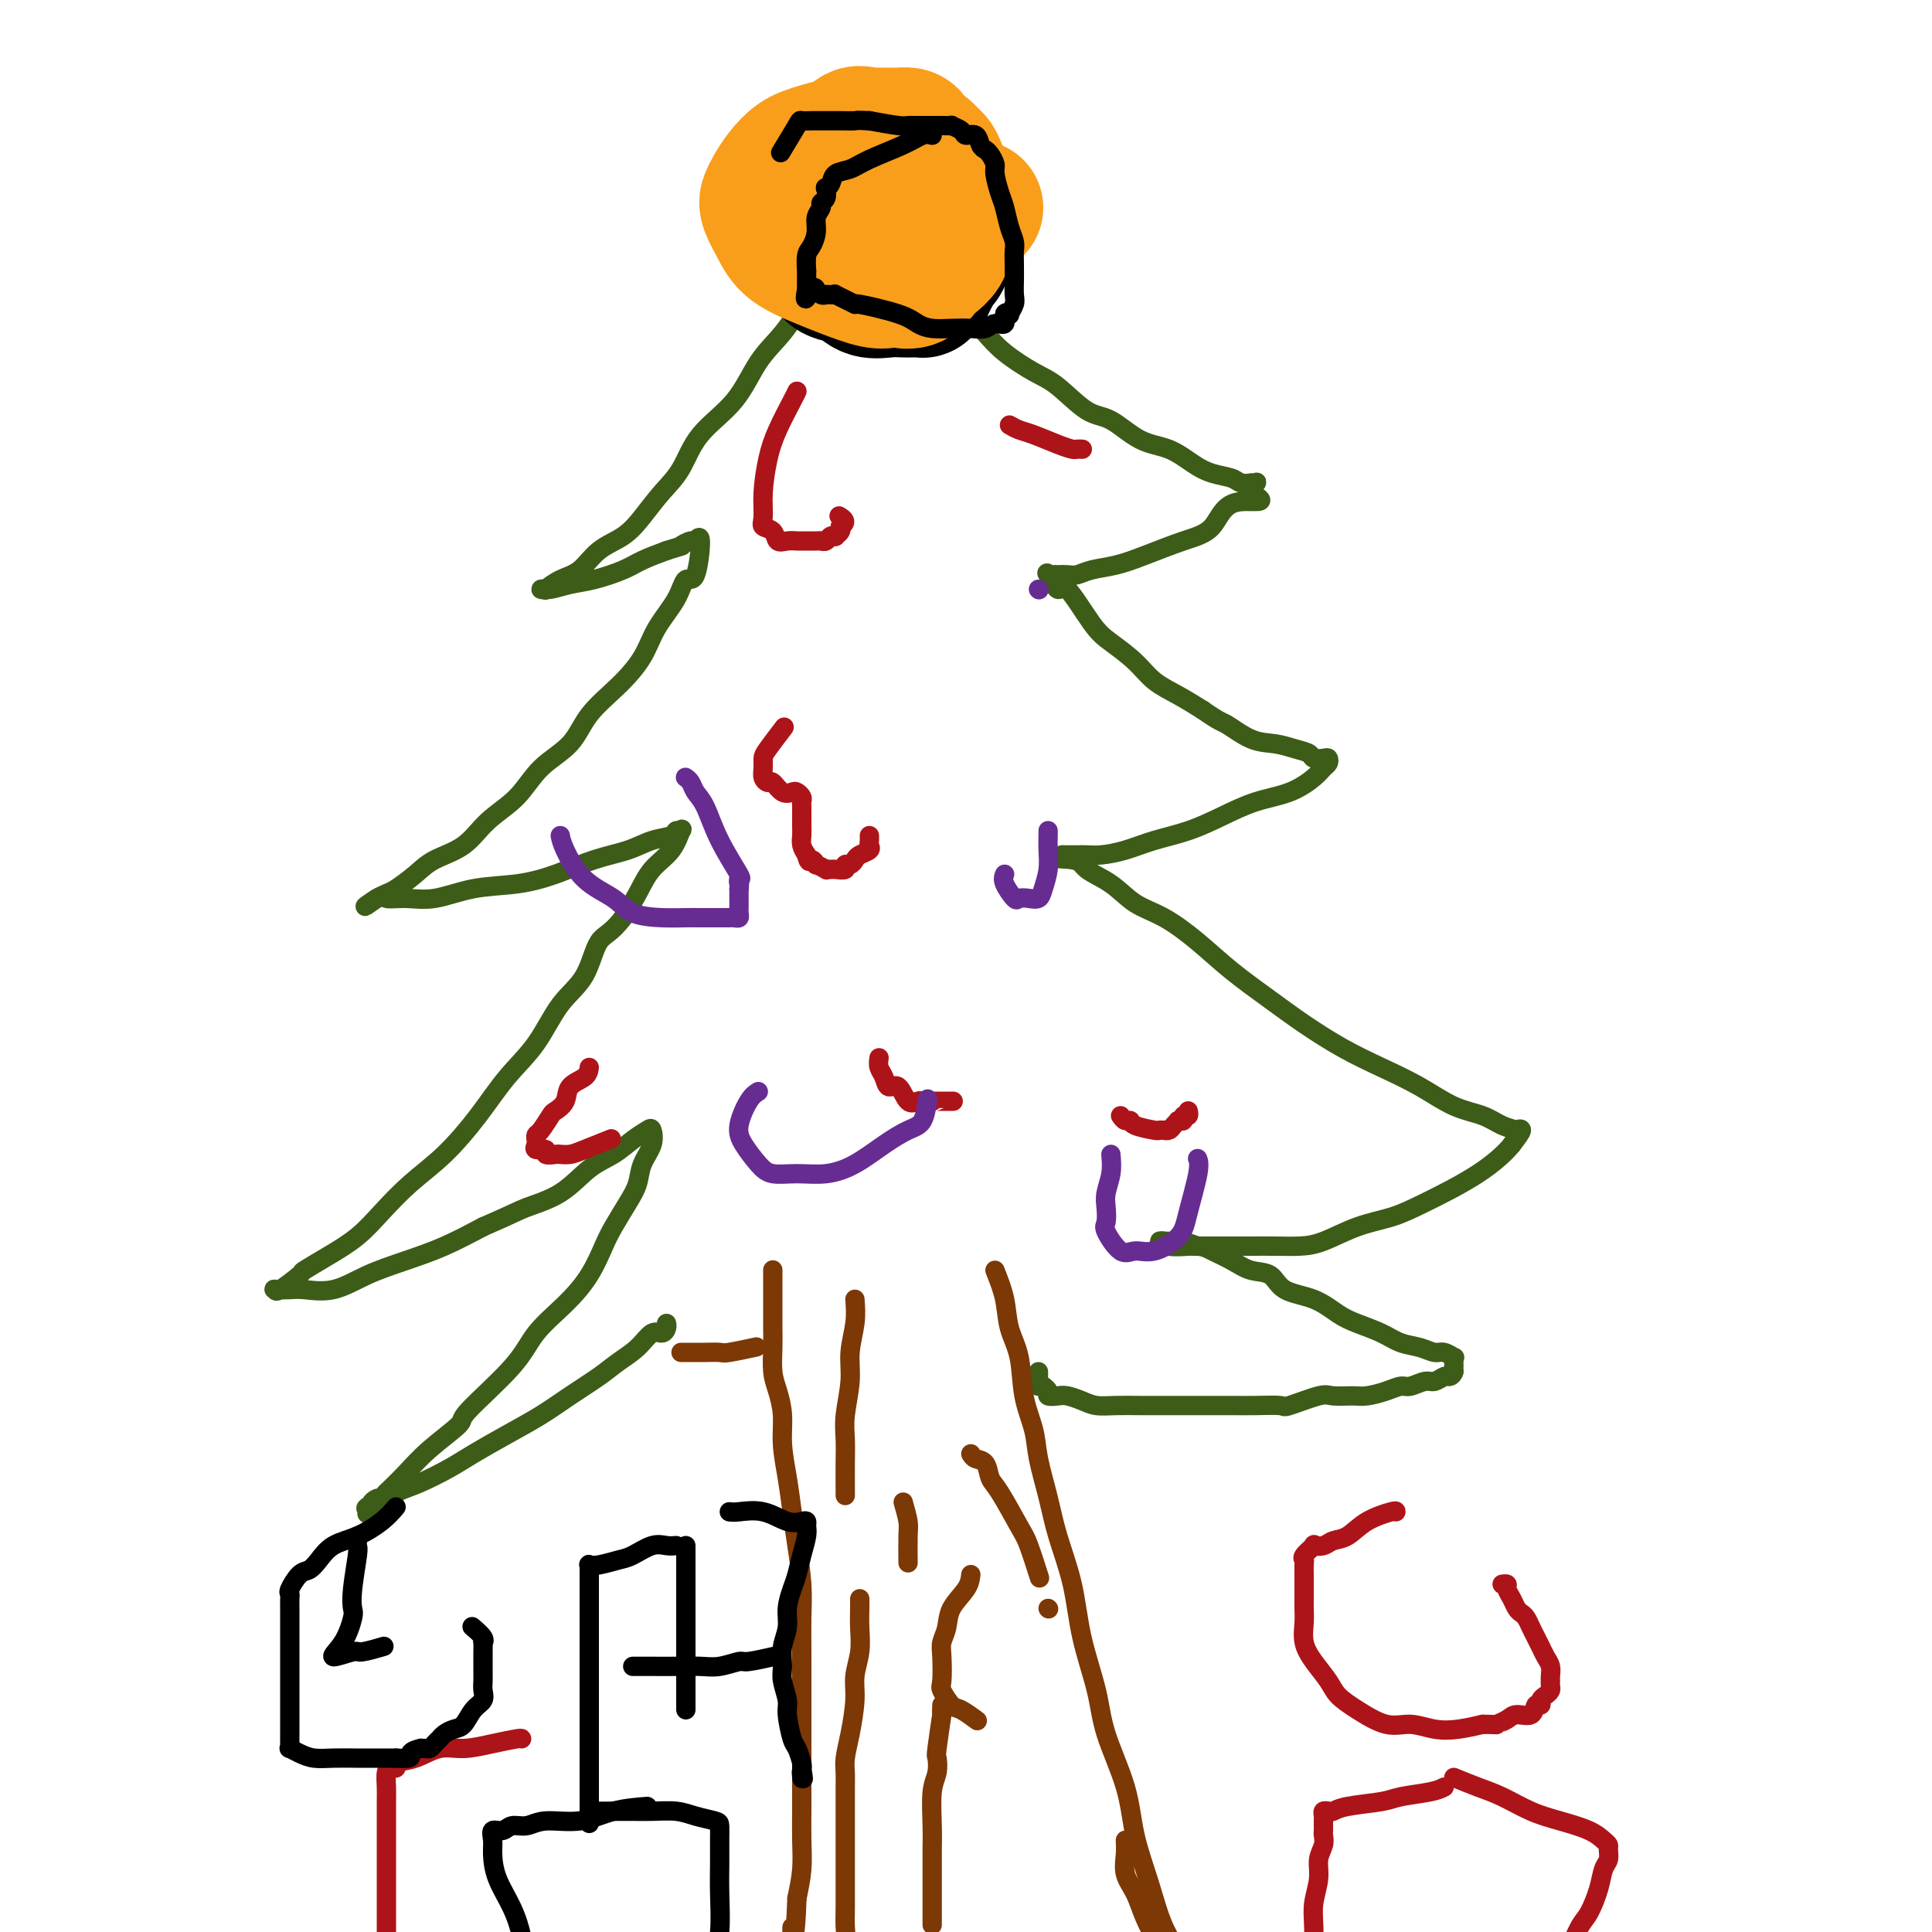 <svg viewBox='0 0 400 400' version='1.1' xmlns='http://www.w3.org/2000/svg' xmlns:xlink='http://www.w3.org/1999/xlink'><g fill='none' stroke='#3D5C18' stroke-width='4' stroke-linecap='round' stroke-linejoin='round'><path d='M168,58c0.138,0.117 0.277,0.234 0,1c-0.277,0.766 -0.969,2.180 -2,4c-1.031,1.820 -2.400,4.048 -4,6c-1.600,1.952 -3.432,3.630 -5,6c-1.568,2.370 -2.873,5.431 -5,8c-2.127,2.569 -5.074,4.645 -7,7c-1.926,2.355 -2.829,4.989 -4,7c-1.171,2.011 -2.609,3.400 -4,5c-1.391,1.600 -2.735,3.411 -4,5c-1.265,1.589 -2.452,2.955 -4,4c-1.548,1.045 -3.457,1.769 -5,3c-1.543,1.231 -2.720,2.971 -4,4c-1.280,1.029 -2.664,1.348 -4,2c-1.336,0.652 -2.623,1.635 -3,2c-0.377,0.365 0.158,0.110 0,0c-0.158,-0.110 -1.007,-0.074 -1,0c0.007,0.074 0.871,0.186 2,0c1.129,-0.186 2.524,-0.669 4,-1c1.476,-0.331 3.035,-0.512 5,-1c1.965,-0.488 4.337,-1.285 6,-2c1.663,-0.715 2.618,-1.347 4,-2c1.382,-0.653 3.191,-1.326 5,-2'/><path d='M138,114c4.437,-1.395 3.029,-0.884 3,-1c-0.029,-0.116 1.320,-0.861 2,-1c0.680,-0.139 0.690,0.327 1,0c0.310,-0.327 0.921,-1.447 1,0c0.079,1.447 -0.375,5.459 -1,7c-0.625,1.541 -1.421,0.609 -2,1c-0.579,0.391 -0.942,2.104 -2,4c-1.058,1.896 -2.812,3.973 -4,6c-1.188,2.027 -1.812,4.003 -3,6c-1.188,1.997 -2.941,4.014 -5,6c-2.059,1.986 -4.423,3.940 -6,6c-1.577,2.060 -2.366,4.225 -4,6c-1.634,1.775 -4.114,3.160 -6,5c-1.886,1.840 -3.178,4.134 -5,6c-1.822,1.866 -4.172,3.306 -6,5c-1.828,1.694 -3.133,3.644 -5,5c-1.867,1.356 -4.296,2.117 -6,3c-1.704,0.883 -2.684,1.886 -4,3c-1.316,1.114 -2.970,2.338 -4,3c-1.030,0.662 -1.437,0.760 -2,1c-0.563,0.240 -1.281,0.620 -2,1'/><path d='M78,186c-4.562,3.247 -1.466,0.863 0,0c1.466,-0.863 1.303,-0.206 2,0c0.697,0.206 2.256,-0.041 4,0c1.744,0.041 3.675,0.369 6,0c2.325,-0.369 5.044,-1.435 8,-2c2.956,-0.565 6.148,-0.627 9,-1c2.852,-0.373 5.363,-1.055 8,-2c2.637,-0.945 5.399,-2.152 8,-3c2.601,-0.848 5.040,-1.337 7,-2c1.960,-0.663 3.440,-1.502 5,-2c1.560,-0.498 3.198,-0.657 4,-1c0.802,-0.343 0.766,-0.869 1,-1c0.234,-0.131 0.737,0.134 1,0c0.263,-0.134 0.286,-0.666 0,0c-0.286,0.666 -0.881,2.529 -2,4c-1.119,1.471 -2.763,2.550 -4,4c-1.237,1.450 -2.068,3.271 -3,5c-0.932,1.729 -1.966,3.364 -3,5'/><path d='M129,190c-2.563,3.407 -3.969,3.423 -5,5c-1.031,1.577 -1.687,4.715 -3,7c-1.313,2.285 -3.283,3.716 -5,6c-1.717,2.284 -3.182,5.421 -5,8c-1.818,2.579 -3.991,4.601 -6,7c-2.009,2.399 -3.855,5.177 -6,8c-2.145,2.823 -4.589,5.693 -7,8c-2.411,2.307 -4.791,4.051 -7,6c-2.209,1.949 -4.248,4.102 -6,6c-1.752,1.898 -3.216,3.539 -5,5c-1.784,1.461 -3.889,2.742 -6,4c-2.111,1.258 -4.228,2.495 -5,3c-0.772,0.505 -0.197,0.279 -1,1c-0.803,0.721 -2.983,2.389 -4,3c-1.017,0.611 -0.872,0.166 -1,0c-0.128,-0.166 -0.530,-0.053 0,0c0.530,0.053 1.990,0.047 3,0c1.010,-0.047 1.569,-0.136 3,0c1.431,0.136 3.734,0.498 6,0c2.266,-0.498 4.494,-1.855 7,-3c2.506,-1.145 5.290,-2.077 8,-3c2.710,-0.923 5.346,-1.835 8,-3c2.654,-1.165 5.327,-2.582 8,-4'/><path d='M100,254c6.489,-2.806 7.211,-3.322 9,-4c1.789,-0.678 4.644,-1.520 7,-3c2.356,-1.480 4.214,-3.600 6,-5c1.786,-1.400 3.500,-2.080 5,-3c1.500,-0.920 2.787,-2.081 4,-3c1.213,-0.919 2.351,-1.597 3,-2c0.649,-0.403 0.810,-0.532 1,0c0.190,0.532 0.409,1.724 0,3c-0.409,1.276 -1.446,2.636 -2,4c-0.554,1.364 -0.625,2.733 -1,4c-0.375,1.267 -1.052,2.430 -2,4c-0.948,1.570 -2.165,3.545 -3,5c-0.835,1.455 -1.288,2.390 -2,4c-0.712,1.610 -1.684,3.896 -3,6c-1.316,2.104 -2.974,4.028 -5,6c-2.026,1.972 -4.418,3.993 -6,6c-1.582,2.007 -2.355,4.000 -5,7c-2.645,3.000 -7.162,7.008 -9,9c-1.838,1.992 -0.998,1.967 -2,3c-1.002,1.033 -3.847,3.124 -6,5c-2.153,1.876 -3.615,3.536 -5,5c-1.385,1.464 -2.692,2.732 -4,4'/><path d='M80,309c-6.880,7.428 -3.078,3.497 -2,2c1.078,-1.497 -0.566,-0.560 -1,0c-0.434,0.560 0.344,0.743 0,1c-0.344,0.257 -1.809,0.586 -1,0c0.809,-0.586 3.894,-2.088 6,-3c2.106,-0.912 3.234,-1.233 5,-2c1.766,-0.767 4.172,-1.979 6,-3c1.828,-1.021 3.080,-1.852 5,-3c1.920,-1.148 4.508,-2.614 7,-4c2.492,-1.386 4.887,-2.691 7,-4c2.113,-1.309 3.945,-2.621 6,-4c2.055,-1.379 4.333,-2.824 6,-4c1.667,-1.176 2.724,-2.083 4,-3c1.276,-0.917 2.773,-1.843 4,-3c1.227,-1.157 2.185,-2.545 3,-3c0.815,-0.455 1.486,0.022 2,0c0.514,-0.022 0.870,-0.542 1,-1c0.130,-0.458 0.035,-0.854 0,-1c-0.035,-0.146 -0.010,-0.042 0,0c0.010,0.042 0.005,0.021 0,0'/><path d='M188,54c0.404,0.375 0.808,0.749 2,2c1.192,1.251 3.172,3.378 5,5c1.828,1.622 3.505,2.739 5,4c1.495,1.261 2.808,2.667 4,4c1.192,1.333 2.263,2.592 4,4c1.737,1.408 4.140,2.965 6,4c1.860,1.035 3.179,1.546 5,3c1.821,1.454 4.146,3.849 6,5c1.854,1.151 3.236,1.058 5,2c1.764,0.942 3.908,2.921 6,4c2.092,1.079 4.131,1.260 6,2c1.869,0.740 3.566,2.041 5,3c1.434,0.959 2.604,1.577 4,2c1.396,0.423 3.019,0.650 4,1c0.981,0.350 1.321,0.824 2,1c0.679,0.176 1.696,0.053 2,0c0.304,-0.053 -0.104,-0.035 0,0c0.104,0.035 0.720,0.086 1,0c0.280,-0.086 0.223,-0.310 0,0c-0.223,0.310 -0.611,1.155 -1,2'/><path d='M259,102c4.815,2.817 -0.146,1.360 -3,2c-2.854,0.640 -3.600,3.375 -5,5c-1.400,1.625 -3.453,2.138 -6,3c-2.547,0.862 -5.588,2.073 -8,3c-2.412,0.927 -4.195,1.569 -6,2c-1.805,0.431 -3.632,0.652 -5,1c-1.368,0.348 -2.279,0.825 -3,1c-0.721,0.175 -1.254,0.048 -2,0c-0.746,-0.048 -1.704,-0.016 -2,0c-0.296,0.016 0.071,0.017 0,0c-0.071,-0.017 -0.580,-0.053 -1,0c-0.420,0.053 -0.752,0.195 -1,0c-0.248,-0.195 -0.413,-0.727 0,0c0.413,0.727 1.405,2.714 2,3c0.595,0.286 0.794,-1.130 2,0c1.206,1.130 3.420,4.805 5,7c1.580,2.195 2.526,2.909 4,4c1.474,1.091 3.478,2.561 5,4c1.522,1.439 2.564,2.849 4,4c1.436,1.151 3.268,2.043 5,3c1.732,0.957 3.366,1.978 5,3'/><path d='M249,147c3.836,2.676 3.924,2.366 5,3c1.076,0.634 3.138,2.212 5,3c1.862,0.788 3.525,0.786 5,1c1.475,0.214 2.763,0.645 4,1c1.237,0.355 2.423,0.634 3,1c0.577,0.366 0.544,0.818 1,1c0.456,0.182 1.400,0.092 2,0c0.600,-0.092 0.855,-0.186 1,0c0.145,0.186 0.179,0.654 0,1c-0.179,0.346 -0.573,0.571 -1,1c-0.427,0.429 -0.888,1.063 -2,2c-1.112,0.937 -2.876,2.176 -5,3c-2.124,0.824 -4.608,1.232 -7,2c-2.392,0.768 -4.692,1.894 -7,3c-2.308,1.106 -4.624,2.191 -7,3c-2.376,0.809 -4.811,1.341 -7,2c-2.189,0.659 -4.130,1.445 -6,2c-1.870,0.555 -3.667,0.881 -5,1c-1.333,0.119 -2.203,0.032 -3,0c-0.797,-0.032 -1.523,-0.009 -2,0c-0.477,0.009 -0.705,0.002 -1,0c-0.295,-0.002 -0.656,-0.001 -1,0c-0.344,0.001 -0.672,0.000 -1,0'/><path d='M220,177c-3.687,0.912 0.097,0.693 2,1c1.903,0.307 1.925,1.140 3,2c1.075,0.860 3.204,1.747 5,3c1.796,1.253 3.259,2.873 5,4c1.741,1.127 3.761,1.763 6,3c2.239,1.237 4.697,3.075 7,5c2.303,1.925 4.451,3.935 7,6c2.549,2.065 5.499,4.183 8,6c2.501,1.817 4.554,3.334 7,5c2.446,1.666 5.284,3.482 8,5c2.716,1.518 5.310,2.739 8,4c2.690,1.261 5.475,2.562 8,4c2.525,1.438 4.791,3.013 7,4c2.209,0.987 4.363,1.387 6,2c1.637,0.613 2.759,1.441 4,2c1.241,0.559 2.601,0.851 3,1c0.399,0.149 -0.162,0.156 0,0c0.162,-0.156 1.046,-0.473 1,0c-0.046,0.473 -1.023,1.737 -2,3'/><path d='M313,237c-1.163,1.502 -3.570,3.758 -7,6c-3.430,2.242 -7.883,4.471 -11,6c-3.117,1.529 -4.899,2.357 -7,3c-2.101,0.643 -4.522,1.100 -7,2c-2.478,0.900 -5.012,2.241 -7,3c-1.988,0.759 -3.431,0.935 -5,1c-1.569,0.065 -3.264,0.017 -5,0c-1.736,-0.017 -3.513,-0.004 -5,0c-1.487,0.004 -2.684,-0.003 -5,0c-2.316,0.003 -5.750,0.015 -7,0c-1.250,-0.015 -0.317,-0.057 -1,0c-0.683,0.057 -2.982,0.211 -4,0c-1.018,-0.211 -0.754,-0.789 -1,-1c-0.246,-0.211 -1.001,-0.056 -1,0c0.001,0.056 0.758,0.014 1,0c0.242,-0.014 -0.032,-0.001 0,0c0.032,0.001 0.369,-0.010 1,0c0.631,0.010 1.554,0.041 2,0c0.446,-0.041 0.413,-0.155 1,0c0.587,0.155 1.793,0.577 3,1'/><path d='M248,258c1.415,0.136 1.951,0.477 3,1c1.049,0.523 2.611,1.227 4,2c1.389,0.773 2.605,1.614 4,2c1.395,0.386 2.969,0.316 4,1c1.031,0.684 1.518,2.122 3,3c1.482,0.878 3.960,1.195 6,2c2.040,0.805 3.641,2.099 5,3c1.359,0.901 2.475,1.408 4,2c1.525,0.592 3.458,1.268 5,2c1.542,0.732 2.694,1.521 4,2c1.306,0.479 2.767,0.650 4,1c1.233,0.350 2.239,0.881 3,1c0.761,0.119 1.276,-0.174 2,0c0.724,0.174 1.658,0.816 2,1c0.342,0.184 0.092,-0.091 0,0c-0.092,0.091 -0.025,0.546 0,1c0.025,0.454 0.007,0.905 0,1c-0.007,0.095 -0.002,-0.167 0,0c0.002,0.167 0.001,0.762 0,1c-0.001,0.238 -0.000,0.119 0,0'/><path d='M301,284c-0.193,0.708 -0.674,0.978 -1,1c-0.326,0.022 -0.495,-0.205 -1,0c-0.505,0.205 -1.344,0.842 -2,1c-0.656,0.158 -1.127,-0.164 -2,0c-0.873,0.164 -2.147,0.814 -3,1c-0.853,0.186 -1.286,-0.093 -2,0c-0.714,0.093 -1.710,0.559 -3,1c-1.290,0.441 -2.875,0.858 -4,1c-1.125,0.142 -1.790,0.010 -3,0c-1.210,-0.010 -2.966,0.102 -4,0c-1.034,-0.102 -1.346,-0.420 -3,0c-1.654,0.420 -4.650,1.577 -6,2c-1.350,0.423 -1.053,0.113 -2,0c-0.947,-0.113 -3.137,-0.030 -5,0c-1.863,0.030 -3.400,0.008 -5,0c-1.600,-0.008 -3.263,-0.002 -5,0c-1.737,0.002 -3.546,0.001 -5,0c-1.454,-0.001 -2.552,-0.003 -4,0c-1.448,0.003 -3.245,0.011 -5,0c-1.755,-0.011 -3.467,-0.042 -5,0c-1.533,0.042 -2.888,0.156 -4,0c-1.112,-0.156 -1.982,-0.580 -3,-1c-1.018,-0.420 -2.186,-0.834 -3,-1c-0.814,-0.166 -1.276,-0.083 -2,0c-0.724,0.083 -1.709,0.167 -2,0c-0.291,-0.167 0.114,-0.583 0,-1c-0.114,-0.417 -0.747,-0.833 -1,-1c-0.253,-0.167 -0.127,-0.083 0,0'/><path d='M216,287c-1.928,-0.574 -1.249,-0.009 -1,0c0.249,0.009 0.067,-0.537 0,-1c-0.067,-0.463 -0.018,-0.842 0,-1c0.018,-0.158 0.005,-0.094 0,0c-0.005,0.094 -0.001,0.218 0,0c0.001,-0.218 0.000,-0.776 0,-1c-0.000,-0.224 -0.000,-0.112 0,0'/></g>
<g fill='none' stroke='#7C3805' stroke-width='4' stroke-linecap='round' stroke-linejoin='round'><path d='M160,263c-0.000,-0.128 -0.001,-0.257 0,1c0.001,1.257 0.003,3.899 0,6c-0.003,2.101 -0.011,3.659 0,5c0.011,1.341 0.041,2.464 0,4c-0.041,1.536 -0.152,3.486 0,5c0.152,1.514 0.565,2.591 1,4c0.435,1.409 0.890,3.150 1,5c0.110,1.850 -0.124,3.809 0,6c0.124,2.191 0.608,4.614 1,7c0.392,2.386 0.694,4.733 1,7c0.306,2.267 0.618,4.453 1,7c0.382,2.547 0.834,5.456 1,8c0.166,2.544 0.044,4.723 0,7c-0.044,2.277 -0.012,4.653 0,7c0.012,2.347 0.003,4.663 0,7c-0.003,2.337 -0.001,4.693 0,7c0.001,2.307 0.001,4.566 0,7c-0.001,2.434 -0.003,5.045 0,7c0.003,1.955 0.011,3.256 0,5c-0.011,1.744 -0.041,3.931 0,6c0.041,2.069 0.155,4.020 0,6c-0.155,1.980 -0.577,3.990 -1,6'/><path d='M165,393c-0.393,11.070 -0.876,6.246 -1,6c-0.124,-0.246 0.111,4.085 0,7c-0.111,2.915 -0.570,4.412 -1,6c-0.430,1.588 -0.833,3.266 -1,5c-0.167,1.734 -0.097,3.523 0,5c0.097,1.477 0.222,2.642 0,4c-0.222,1.358 -0.792,2.910 -1,4c-0.208,1.090 -0.056,1.717 0,2c0.056,0.283 0.015,0.220 0,1c-0.015,0.780 -0.004,2.402 0,3c0.004,0.598 0.001,0.171 0,0c-0.001,-0.171 -0.001,-0.085 0,0'/><path d='M206,263c0.789,1.986 1.577,3.972 2,6c0.423,2.028 0.480,4.097 1,6c0.520,1.903 1.505,3.641 2,6c0.495,2.359 0.502,5.341 1,8c0.498,2.659 1.488,4.997 2,7c0.512,2.003 0.544,3.672 1,6c0.456,2.328 1.334,5.317 2,8c0.666,2.683 1.121,5.062 2,8c0.879,2.938 2.183,6.435 3,10c0.817,3.565 1.149,7.198 2,11c0.851,3.802 2.223,7.773 3,11c0.777,3.227 0.958,5.708 2,9c1.042,3.292 2.943,7.393 4,11c1.057,3.607 1.269,6.718 2,10c0.731,3.282 1.981,6.734 3,10c1.019,3.266 1.806,6.344 3,9c1.194,2.656 2.795,4.888 4,7c1.205,2.112 2.014,4.102 3,6c0.986,1.898 2.150,3.703 3,5c0.850,1.297 1.386,2.085 2,3c0.614,0.915 1.307,1.958 2,3'/><path d='M255,423c3.089,5.356 2.311,2.244 2,1c-0.311,-1.244 -0.156,-0.622 0,0'/><path d='M141,280c0.234,0.001 0.468,0.001 1,0c0.532,-0.001 1.362,-0.004 2,0c0.638,0.004 1.082,0.015 2,0c0.918,-0.015 2.308,-0.056 3,0c0.692,0.056 0.686,0.207 2,0c1.314,-0.207 3.947,-0.774 5,-1c1.053,-0.226 0.527,-0.113 0,0'/><path d='M187,311c0.423,1.500 0.845,3.000 1,4c0.155,1.000 0.042,1.500 0,3c-0.042,1.500 -0.012,4.000 0,5c0.012,1.000 0.006,0.500 0,0'/><path d='M195,353c-0.030,1.047 -0.060,2.093 0,2c0.060,-0.093 0.208,-1.326 0,0c-0.208,1.326 -0.774,5.211 -1,7c-0.226,1.789 -0.113,1.482 0,2c0.113,0.518 0.226,1.859 0,3c-0.226,1.141 -0.793,2.080 -1,4c-0.207,1.920 -0.056,4.820 0,7c0.056,2.180 0.015,3.638 0,5c-0.015,1.362 -0.004,2.627 0,4c0.004,1.373 0.001,2.852 0,5c-0.001,2.148 -0.000,4.963 0,6c0.000,1.037 0.000,0.296 0,0c-0.000,-0.296 -0.000,-0.148 0,0'/><path d='M177,269c0.121,1.568 0.243,3.136 0,5c-0.243,1.864 -0.850,4.025 -1,6c-0.150,1.975 0.156,3.763 0,6c-0.156,2.237 -0.774,4.923 -1,7c-0.226,2.077 -0.061,3.547 0,5c0.061,1.453 0.016,2.891 0,5c-0.016,2.109 -0.005,4.888 0,6c0.005,1.112 0.002,0.556 0,0'/><path d='M178,331c0.009,0.511 0.017,1.022 0,2c-0.017,0.978 -0.060,2.424 0,4c0.060,1.576 0.223,3.282 0,5c-0.223,1.718 -0.830,3.446 -1,5c-0.170,1.554 0.098,2.932 0,5c-0.098,2.068 -0.562,4.826 -1,7c-0.438,2.174 -0.849,3.764 -1,5c-0.151,1.236 -0.040,2.120 0,3c0.040,0.880 0.011,1.757 0,3c-0.011,1.243 -0.003,2.851 0,4c0.003,1.149 0.001,1.839 0,3c-0.001,1.161 -0.000,2.795 0,4c0.000,1.205 -0.000,1.983 0,3c0.000,1.017 0.001,2.274 0,4c-0.001,1.726 -0.004,3.921 0,5c0.004,1.079 0.015,1.043 0,2c-0.015,0.957 -0.056,2.906 0,4c0.056,1.094 0.207,1.333 0,3c-0.207,1.667 -0.774,4.762 -1,6c-0.226,1.238 -0.113,0.619 0,0'/><path d='M201,301c0.218,0.390 0.436,0.780 1,1c0.564,0.220 1.473,0.271 2,1c0.527,0.729 0.670,2.137 1,3c0.330,0.863 0.845,1.182 2,3c1.155,1.818 2.949,5.137 4,7c1.051,1.863 1.360,2.271 2,4c0.640,1.729 1.611,4.780 2,6c0.389,1.220 0.194,0.610 0,0'/><path d='M233,381c0.049,0.904 0.097,1.809 0,3c-0.097,1.191 -0.341,2.670 0,4c0.341,1.330 1.267,2.511 2,4c0.733,1.489 1.274,3.285 2,5c0.726,1.715 1.636,3.347 2,4c0.364,0.653 0.182,0.326 0,0'/><path d='M201,326c-0.105,0.916 -0.210,1.832 -1,3c-0.790,1.168 -2.264,2.590 -3,4c-0.736,1.410 -0.735,2.810 -1,4c-0.265,1.190 -0.797,2.172 -1,3c-0.203,0.828 -0.078,1.502 0,3c0.078,1.498 0.109,3.820 0,5c-0.109,1.180 -0.358,1.217 0,2c0.358,0.783 1.323,2.313 2,3c0.677,0.687 1.067,0.531 2,1c0.933,0.469 2.409,1.563 3,2c0.591,0.437 0.295,0.219 0,0'/><path d='M217,333c0.000,0.000 0.100,0.100 0.1,0.1'/></g>
<g fill='none' stroke='#AD1419' stroke-width='4' stroke-linecap='round' stroke-linejoin='round'><path d='M108,360c-0.006,-0.079 -0.013,-0.158 -1,0c-0.987,0.158 -2.956,0.553 -5,1c-2.044,0.447 -4.165,0.947 -6,1c-1.835,0.053 -3.384,-0.340 -5,0c-1.616,0.340 -3.298,1.413 -5,2c-1.702,0.587 -3.423,0.688 -4,1c-0.577,0.312 -0.011,0.834 0,1c0.011,0.166 -0.533,-0.024 -1,0c-0.467,0.024 -0.857,0.263 -1,1c-0.143,0.737 -0.038,1.971 0,3c0.038,1.029 0.010,1.854 0,3c-0.010,1.146 -0.003,2.613 0,4c0.003,1.387 0.001,2.693 0,4c-0.001,1.307 -0.000,2.615 0,4c0.000,1.385 0.000,2.846 0,4c-0.000,1.154 -0.000,2.002 0,3c0.000,0.998 0.000,2.148 0,3c-0.000,0.852 -0.000,1.408 0,2c0.000,0.592 0.000,1.220 0,2c-0.000,0.780 -0.000,1.712 0,2c0.000,0.288 0.000,-0.067 0,0c-0.000,0.067 -0.000,0.557 0,1c0.000,0.443 0.000,0.841 0,1c-0.000,0.159 -0.000,0.080 0,0'/><path d='M80,403c0.226,5.512 0.792,1.292 1,0c0.208,-1.292 0.060,0.345 0,1c-0.060,0.655 -0.030,0.327 0,0'/><path d='M162,151c0.309,-0.405 0.618,-0.810 0,0c-0.618,0.810 -2.162,2.834 -3,4c-0.838,1.166 -0.968,1.473 -1,2c-0.032,0.527 0.036,1.273 0,2c-0.036,0.727 -0.175,1.435 0,2c0.175,0.565 0.662,0.988 1,1c0.338,0.012 0.525,-0.386 1,0c0.475,0.386 1.238,1.556 2,2c0.762,0.444 1.525,0.161 2,0c0.475,-0.161 0.663,-0.200 1,0c0.337,0.200 0.822,0.638 1,1c0.178,0.362 0.048,0.649 0,1c-0.048,0.351 -0.014,0.765 0,1c0.014,0.235 0.006,0.289 0,1c-0.006,0.711 -0.012,2.077 0,3c0.012,0.923 0.042,1.402 0,2c-0.042,0.598 -0.155,1.314 0,2c0.155,0.686 0.577,1.343 1,2'/><path d='M167,177c0.466,2.173 0.632,1.104 1,1c0.368,-0.104 0.939,0.757 1,1c0.061,0.243 -0.388,-0.131 0,0c0.388,0.131 1.614,0.768 2,1c0.386,0.232 -0.069,0.058 0,0c0.069,-0.058 0.662,-0.001 1,0c0.338,0.001 0.419,-0.055 1,0c0.581,0.055 1.660,0.222 2,0c0.340,-0.222 -0.059,-0.833 0,-1c0.059,-0.167 0.576,0.110 1,0c0.424,-0.110 0.755,-0.607 1,-1c0.245,-0.393 0.406,-0.684 1,-1c0.594,-0.316 1.623,-0.659 2,-1c0.377,-0.341 0.101,-0.680 0,-1c-0.101,-0.320 -0.027,-0.622 0,-1c0.027,-0.378 0.007,-0.833 0,-1c-0.007,-0.167 -0.002,-0.048 0,0c0.002,0.048 0.001,0.024 0,0'/><path d='M122,221c-0.098,0.694 -0.196,1.388 -1,2c-0.804,0.612 -2.313,1.141 -3,2c-0.687,0.859 -0.552,2.047 -1,3c-0.448,0.953 -1.479,1.670 -2,2c-0.521,0.330 -0.531,0.273 -1,1c-0.469,0.727 -1.396,2.237 -2,3c-0.604,0.763 -0.886,0.778 -1,1c-0.114,0.222 -0.061,0.652 0,1c0.061,0.348 0.128,0.615 0,1c-0.128,0.385 -0.453,0.888 0,1c0.453,0.112 1.682,-0.166 2,0c0.318,0.166 -0.276,0.775 0,1c0.276,0.225 1.423,0.067 2,0c0.577,-0.067 0.583,-0.043 1,0c0.417,0.043 1.246,0.104 2,0c0.754,-0.104 1.434,-0.374 3,-1c1.566,-0.626 4.019,-1.607 5,-2c0.981,-0.393 0.491,-0.196 0,0'/><path d='M232,231c0.309,0.445 0.618,0.890 1,1c0.382,0.110 0.839,-0.114 1,0c0.161,0.114 0.028,0.566 1,1c0.972,0.434 3.048,0.849 4,1c0.952,0.151 0.780,0.038 1,0c0.220,-0.038 0.833,0.000 1,0c0.167,-0.000 -0.113,-0.038 0,0c0.113,0.038 0.618,0.154 1,0c0.382,-0.154 0.642,-0.576 1,-1c0.358,-0.424 0.813,-0.850 1,-1c0.187,-0.150 0.106,-0.025 0,0c-0.106,0.025 -0.239,-0.050 0,0c0.239,0.050 0.849,0.223 1,0c0.151,-0.223 -0.155,-0.843 0,-1c0.155,-0.157 0.773,0.150 1,0c0.227,-0.150 0.065,-0.757 0,-1c-0.065,-0.243 -0.032,-0.121 0,0'/><path d='M209,88c0.634,0.362 1.269,0.724 2,1c0.731,0.276 1.559,0.466 3,1c1.441,0.534 3.497,1.411 5,2c1.503,0.589 2.455,0.890 3,1c0.545,0.110 0.682,0.030 1,0c0.318,-0.030 0.816,-0.008 1,0c0.184,0.008 0.052,0.002 0,0c-0.052,-0.002 -0.026,-0.001 0,0'/><path d='M182,219c-0.096,0.686 -0.192,1.372 0,2c0.192,0.628 0.671,1.198 1,2c0.329,0.802 0.508,1.837 1,2c0.492,0.163 1.297,-0.545 2,0c0.703,0.545 1.302,2.342 2,3c0.698,0.658 1.493,0.176 2,0c0.507,-0.176 0.725,-0.047 1,0c0.275,0.047 0.607,0.013 1,0c0.393,-0.013 0.849,-0.003 1,0c0.151,0.003 -0.001,0.001 0,0c0.001,-0.001 0.154,-0.000 1,0c0.846,0.000 2.385,0.000 3,0c0.615,-0.000 0.308,-0.000 0,0'/><path d='M177,26c-0.754,1.487 -1.509,2.975 -2,4c-0.491,1.025 -0.720,1.589 -1,3c-0.280,1.411 -0.611,3.670 -1,5c-0.389,1.330 -0.837,1.732 -1,2c-0.163,0.268 -0.040,0.401 0,1c0.040,0.599 -0.004,1.663 0,2c0.004,0.337 0.056,-0.053 0,0c-0.056,0.053 -0.221,0.550 0,1c0.221,0.450 0.828,0.853 1,1c0.172,0.147 -0.092,0.040 0,0c0.092,-0.040 0.539,-0.011 1,0c0.461,0.011 0.934,0.005 1,0c0.066,-0.005 -0.277,-0.009 0,0c0.277,0.009 1.173,0.032 2,0c0.827,-0.032 1.584,-0.121 2,0c0.416,0.121 0.493,0.450 1,0c0.507,-0.450 1.446,-1.679 2,-2c0.554,-0.321 0.723,0.265 1,0c0.277,-0.265 0.662,-1.380 1,-2c0.338,-0.620 0.629,-0.744 1,-1c0.371,-0.256 0.820,-0.645 1,-1c0.180,-0.355 0.090,-0.678 0,-1'/><path d='M186,38c1.083,-1.562 0.291,-1.965 0,-2c-0.291,-0.035 -0.080,0.300 0,0c0.080,-0.300 0.030,-1.234 0,-2c-0.030,-0.766 -0.040,-1.363 0,-2c0.040,-0.637 0.129,-1.313 0,-2c-0.129,-0.687 -0.475,-1.385 -1,-2c-0.525,-0.615 -1.229,-1.149 -2,-2c-0.771,-0.851 -1.611,-2.021 -3,-3c-1.389,-0.979 -3.329,-1.769 -5,-2c-1.671,-0.231 -3.074,0.095 -4,0c-0.926,-0.095 -1.374,-0.612 -3,0c-1.626,0.612 -4.431,2.355 -6,4c-1.569,1.645 -1.902,3.194 -2,5c-0.098,1.806 0.038,3.869 0,6c-0.038,2.131 -0.252,4.331 0,7c0.252,2.669 0.969,5.806 2,8c1.031,2.194 2.376,3.443 4,5c1.624,1.557 3.528,3.422 5,5c1.472,1.578 2.513,2.869 4,4c1.487,1.131 3.419,2.102 5,3c1.581,0.898 2.810,1.724 4,2c1.190,0.276 2.340,0.003 4,0c1.660,-0.003 3.830,0.264 5,0c1.170,-0.264 1.340,-1.061 2,-2c0.660,-0.939 1.809,-2.022 3,-3c1.191,-0.978 2.424,-1.850 3,-3c0.576,-1.150 0.495,-2.576 1,-4c0.505,-1.424 1.598,-2.845 2,-4c0.402,-1.155 0.115,-2.044 0,-3c-0.115,-0.956 -0.057,-1.978 0,-3'/><path d='M204,48c0.472,-2.541 0.151,-1.892 0,-2c-0.151,-0.108 -0.133,-0.973 0,-2c0.133,-1.027 0.379,-2.215 0,-3c-0.379,-0.785 -1.384,-1.166 -2,-2c-0.616,-0.834 -0.841,-2.122 -1,-3c-0.159,-0.878 -0.250,-1.345 -1,-2c-0.750,-0.655 -2.159,-1.498 -3,-2c-0.841,-0.502 -1.114,-0.664 -2,-1c-0.886,-0.336 -2.387,-0.845 -4,-1c-1.613,-0.155 -3.340,0.044 -5,0c-1.660,-0.044 -3.254,-0.330 -5,0c-1.746,0.330 -3.645,1.277 -5,2c-1.355,0.723 -2.167,1.222 -3,2c-0.833,0.778 -1.686,1.836 -2,2c-0.314,0.164 -0.088,-0.565 0,0c0.088,0.565 0.039,2.425 0,3c-0.039,0.575 -0.067,-0.133 0,0c0.067,0.133 0.230,1.108 1,2c0.770,0.892 2.146,1.703 3,2c0.854,0.297 1.187,0.082 2,0c0.813,-0.082 2.106,-0.029 3,0c0.894,0.029 1.389,0.035 2,0c0.611,-0.035 1.339,-0.113 2,0c0.661,0.113 1.255,0.415 2,0c0.745,-0.415 1.641,-1.547 2,-2c0.359,-0.453 0.179,-0.226 0,0'/><path d='M299,370c-0.659,0.334 -1.318,0.668 -3,1c-1.682,0.332 -4.387,0.664 -6,1c-1.613,0.336 -2.135,0.678 -4,1c-1.865,0.322 -5.074,0.625 -7,1c-1.926,0.375 -2.569,0.822 -3,1c-0.431,0.178 -0.651,0.085 -1,0c-0.349,-0.085 -0.825,-0.164 -1,0c-0.175,0.164 -0.047,0.569 0,1c0.047,0.431 0.012,0.888 0,1c-0.012,0.112 -0.002,-0.122 0,0c0.002,0.122 -0.003,0.601 0,1c0.003,0.399 0.016,0.717 0,1c-0.016,0.283 -0.061,0.532 0,1c0.061,0.468 0.226,1.154 0,2c-0.226,0.846 -0.845,1.852 -1,3c-0.155,1.148 0.155,2.437 0,4c-0.155,1.563 -0.774,3.400 -1,5c-0.226,1.600 -0.061,2.962 0,5c0.061,2.038 0.016,4.753 0,7c-0.016,2.247 -0.004,4.028 0,6c0.004,1.972 0.001,4.135 0,6c-0.001,1.865 -0.001,3.433 0,5'/><path d='M272,423c-0.293,7.646 -0.027,3.761 0,3c0.027,-0.761 -0.185,1.603 0,3c0.185,1.397 0.767,1.828 1,2c0.233,0.172 0.116,0.086 0,0'/><path d='M301,368c1.692,0.697 3.384,1.394 5,2c1.616,0.606 3.158,1.122 5,2c1.842,0.878 3.986,2.119 6,3c2.014,0.881 3.898,1.401 6,2c2.102,0.599 4.420,1.277 6,2c1.580,0.723 2.420,1.491 3,2c0.580,0.509 0.899,0.760 1,1c0.101,0.240 -0.018,0.470 0,1c0.018,0.530 0.171,1.361 0,2c-0.171,0.639 -0.666,1.088 -1,2c-0.334,0.912 -0.506,2.288 -1,4c-0.494,1.712 -1.309,3.762 -2,5c-0.691,1.238 -1.257,1.665 -2,3c-0.743,1.335 -1.663,3.577 -2,5c-0.337,1.423 -0.090,2.028 0,3c0.090,0.972 0.024,2.312 0,3c-0.024,0.688 -0.007,0.724 0,1c0.007,0.276 0.002,0.793 0,1c-0.002,0.207 -0.001,0.103 0,0'/><path d='M289,313c0.044,-0.141 0.087,-0.283 -1,0c-1.087,0.283 -3.305,0.990 -5,2c-1.695,1.010 -2.869,2.321 -4,3c-1.131,0.679 -2.220,0.724 -3,1c-0.780,0.276 -1.253,0.781 -2,1c-0.747,0.219 -1.769,0.152 -2,0c-0.231,-0.152 0.331,-0.388 0,0c-0.331,0.388 -1.553,1.399 -2,2c-0.447,0.601 -0.120,0.791 0,1c0.120,0.209 0.032,0.436 0,1c-0.032,0.564 -0.009,1.466 0,2c0.009,0.534 0.002,0.702 0,1c-0.002,0.298 -0.001,0.726 0,1c0.001,0.274 0.001,0.393 0,1c-0.001,0.607 -0.001,1.702 0,2c0.001,0.298 0.005,-0.199 0,0c-0.005,0.199 -0.020,1.096 0,2c0.020,0.904 0.073,1.817 0,3c-0.073,1.183 -0.272,2.637 0,4c0.272,1.363 1.016,2.636 2,4c0.984,1.364 2.208,2.820 3,4c0.792,1.180 1.151,2.085 2,3c0.849,0.915 2.186,1.839 4,3c1.814,1.161 4.105,2.557 6,3c1.895,0.443 3.395,-0.067 5,0c1.605,0.067 3.317,0.710 5,1c1.683,0.290 3.338,0.226 5,0c1.662,-0.226 3.331,-0.613 5,-1'/><path d='M307,357c3.672,0.042 2.853,0.147 3,0c0.147,-0.147 1.259,-0.546 2,-1c0.741,-0.454 1.112,-0.962 2,-1c0.888,-0.038 2.293,0.393 3,0c0.707,-0.393 0.715,-1.611 1,-2c0.285,-0.389 0.847,0.051 1,0c0.153,-0.051 -0.103,-0.592 0,-1c0.103,-0.408 0.563,-0.683 1,-1c0.437,-0.317 0.849,-0.676 1,-1c0.151,-0.324 0.041,-0.615 0,-1c-0.041,-0.385 -0.014,-0.866 0,-1c0.014,-0.134 0.015,0.077 0,0c-0.015,-0.077 -0.045,-0.443 0,-1c0.045,-0.557 0.167,-1.304 0,-2c-0.167,-0.696 -0.622,-1.342 -1,-2c-0.378,-0.658 -0.679,-1.328 -1,-2c-0.321,-0.672 -0.664,-1.345 -1,-2c-0.336,-0.655 -0.667,-1.292 -1,-2c-0.333,-0.708 -0.668,-1.489 -1,-2c-0.332,-0.511 -0.662,-0.754 -1,-1c-0.338,-0.246 -0.683,-0.497 -1,-1c-0.317,-0.503 -0.607,-1.259 -1,-2c-0.393,-0.741 -0.889,-1.467 -1,-2c-0.111,-0.533 0.162,-0.874 0,-1c-0.162,-0.126 -0.761,-0.036 -1,0c-0.239,0.036 -0.120,0.018 0,0'/></g>
<g fill='none' stroke='#F99E1B' stroke-width='28' stroke-linecap='round' stroke-linejoin='round'><path d='M192,43c-0.728,0.052 -1.457,0.103 -2,0c-0.543,-0.103 -0.902,-0.362 -2,0c-1.098,0.362 -2.935,1.345 -4,2c-1.065,0.655 -1.358,0.983 -2,2c-0.642,1.017 -1.633,2.725 -2,4c-0.367,1.275 -0.110,2.117 0,3c0.110,0.883 0.074,1.805 0,2c-0.074,0.195 -0.186,-0.338 0,0c0.186,0.338 0.668,1.549 1,2c0.332,0.451 0.512,0.144 1,0c0.488,-0.144 1.282,-0.124 2,0c0.718,0.124 1.359,0.352 2,0c0.641,-0.352 1.282,-1.283 2,-2c0.718,-0.717 1.514,-1.219 2,-2c0.486,-0.781 0.663,-1.840 1,-3c0.337,-1.160 0.833,-2.422 1,-4c0.167,-1.578 0.003,-3.473 0,-5c-0.003,-1.527 0.155,-2.686 0,-4c-0.155,-1.314 -0.622,-2.783 -1,-4c-0.378,-1.217 -0.666,-2.183 -1,-3c-0.334,-0.817 -0.714,-1.487 -1,-2c-0.286,-0.513 -0.479,-0.869 -1,-1c-0.521,-0.131 -1.371,-0.035 -2,0c-0.629,0.035 -1.037,0.010 -2,0c-0.963,-0.010 -2.482,-0.005 -4,0'/><path d='M180,28c-1.747,-0.189 -2.114,-0.661 -3,0c-0.886,0.661 -2.291,2.456 -3,4c-0.709,1.544 -0.723,2.836 -1,4c-0.277,1.164 -0.818,2.199 -1,3c-0.182,0.801 -0.005,1.367 0,2c0.005,0.633 -0.162,1.335 0,2c0.162,0.665 0.653,1.295 1,2c0.347,0.705 0.549,1.484 1,2c0.451,0.516 1.152,0.767 2,1c0.848,0.233 1.844,0.447 3,0c1.156,-0.447 2.473,-1.556 3,-2c0.527,-0.444 0.263,-0.222 0,0'/></g>
<g fill='none' stroke='#000000' stroke-width='28' stroke-linecap='round' stroke-linejoin='round'><path d='M184,31c-1.389,0.788 -2.779,1.576 -4,3c-1.221,1.424 -2.275,3.485 -3,5c-0.725,1.515 -1.123,2.485 -2,4c-0.877,1.515 -2.233,3.575 -3,5c-0.767,1.425 -0.947,2.213 -1,3c-0.053,0.787 0.019,1.572 0,2c-0.019,0.428 -0.130,0.501 0,1c0.130,0.499 0.503,1.426 1,2c0.497,0.574 1.120,0.795 2,1c0.880,0.205 2.017,0.395 3,1c0.983,0.605 1.812,1.626 3,2c1.188,0.374 2.734,0.101 4,0c1.266,-0.101 2.252,-0.030 3,0c0.748,0.030 1.258,0.018 2,0c0.742,-0.018 1.715,-0.043 2,0c0.285,0.043 -0.120,0.152 0,0c0.120,-0.152 0.764,-0.567 1,-1c0.236,-0.433 0.064,-0.886 0,-1c-0.064,-0.114 -0.018,0.110 0,0c0.018,-0.110 0.009,-0.555 0,-1'/><path d='M192,57c0.382,-0.404 0.839,0.085 1,0c0.161,-0.085 0.028,-0.745 0,-1c-0.028,-0.255 0.049,-0.106 0,0c-0.049,0.106 -0.223,0.168 0,0c0.223,-0.168 0.844,-0.567 1,-1c0.156,-0.433 -0.154,-0.901 0,-1c0.154,-0.099 0.773,0.169 1,0c0.227,-0.169 0.061,-0.776 0,-1c-0.061,-0.224 -0.017,-0.064 0,0c0.017,0.064 0.009,0.032 0,0'/></g>
<g fill='none' stroke='#F99E1B' stroke-width='28' stroke-linecap='round' stroke-linejoin='round'><path d='M202,43c-0.646,0.747 -1.291,1.494 -2,2c-0.709,0.506 -1.481,0.770 -3,2c-1.519,1.230 -3.783,3.426 -5,5c-1.217,1.574 -1.385,2.526 -2,3c-0.615,0.474 -1.675,0.468 -2,1c-0.325,0.532 0.087,1.601 0,2c-0.087,0.399 -0.673,0.129 -1,0c-0.327,-0.129 -0.396,-0.117 0,0c0.396,0.117 1.258,0.339 2,0c0.742,-0.339 1.365,-1.238 2,-2c0.635,-0.762 1.281,-1.387 2,-2c0.719,-0.613 1.511,-1.214 2,-2c0.489,-0.786 0.674,-1.755 1,-3c0.326,-1.245 0.792,-2.764 1,-4c0.208,-1.236 0.159,-2.187 0,-3c-0.159,-0.813 -0.427,-1.488 -1,-3c-0.573,-1.512 -1.449,-3.861 -2,-5c-0.551,-1.139 -0.775,-1.070 -1,-1'/><path d='M193,33c-1.410,-2.449 -2.933,-2.570 -5,-3c-2.067,-0.430 -4.676,-1.167 -8,-1c-3.324,0.167 -7.363,1.238 -10,2c-2.637,0.762 -3.871,1.214 -5,2c-1.129,0.786 -2.153,1.907 -3,3c-0.847,1.093 -1.517,2.158 -2,3c-0.483,0.842 -0.780,1.461 -1,2c-0.220,0.539 -0.365,0.997 0,2c0.365,1.003 1.238,2.549 2,4c0.762,1.451 1.411,2.805 3,4c1.589,1.195 4.116,2.229 6,3c1.884,0.771 3.125,1.278 5,2c1.875,0.722 4.383,1.658 6,2c1.617,0.342 2.344,0.091 3,0c0.656,-0.091 1.241,-0.022 2,0c0.759,0.022 1.692,-0.003 2,0c0.308,0.003 -0.008,0.035 0,0c0.008,-0.035 0.342,-0.136 1,-1c0.658,-0.864 1.640,-2.491 2,-4c0.360,-1.509 0.096,-2.902 0,-4c-0.096,-1.098 -0.026,-1.903 0,-3c0.026,-1.097 0.007,-2.488 0,-3c-0.007,-0.512 -0.002,-0.146 0,0c0.002,0.146 0.001,0.073 0,0'/></g>
<g fill='none' stroke='#F99E1B' stroke-width='4' stroke-linecap='round' stroke-linejoin='round'><path d='M188,22c-1.366,0.270 -2.732,0.540 -4,1c-1.268,0.460 -2.438,1.111 -4,2c-1.562,0.889 -3.517,2.016 -5,3c-1.483,0.984 -2.496,1.824 -4,3c-1.504,1.176 -3.499,2.687 -5,4c-1.501,1.313 -2.507,2.429 -3,3c-0.493,0.571 -0.472,0.596 -1,1c-0.528,0.404 -1.604,1.186 -2,2c-0.396,0.814 -0.113,1.661 0,2c0.113,0.339 0.057,0.169 0,0'/></g>
<g fill='none' stroke='#000000' stroke-width='4' stroke-linecap='round' stroke-linejoin='round'><path d='M193,28c-0.578,-0.151 -1.157,-0.301 -2,0c-0.843,0.301 -1.952,1.054 -4,2c-2.048,0.946 -5.036,2.086 -7,3c-1.964,0.914 -2.905,1.602 -4,2c-1.095,0.398 -2.345,0.506 -3,1c-0.655,0.494 -0.715,1.375 -1,2c-0.285,0.625 -0.793,0.993 -1,1c-0.207,0.007 -0.112,-0.347 0,0c0.112,0.347 0.241,1.394 0,2c-0.241,0.606 -0.852,0.771 -1,1c-0.148,0.229 0.167,0.521 0,1c-0.167,0.479 -0.815,1.145 -1,2c-0.185,0.855 0.094,1.897 0,3c-0.094,1.103 -0.561,2.265 -1,3c-0.439,0.735 -0.850,1.044 -1,2c-0.150,0.956 -0.040,2.560 0,3c0.040,0.440 0.011,-0.286 0,0c-0.011,0.286 -0.003,1.582 0,2c0.003,0.418 0.001,-0.041 0,0c-0.001,0.041 -0.000,0.583 0,1c0.000,0.417 0.000,0.708 0,1'/><path d='M167,60c-0.766,3.708 0.321,0.980 1,0c0.679,-0.980 0.952,-0.210 1,0c0.048,0.210 -0.128,-0.140 0,0c0.128,0.140 0.560,0.770 1,1c0.440,0.230 0.886,0.061 1,0c0.114,-0.061 -0.105,-0.012 0,0c0.105,0.012 0.534,-0.012 1,0c0.466,0.012 0.971,0.060 1,0c0.029,-0.060 -0.416,-0.228 0,0c0.416,0.228 1.693,0.851 2,1c0.307,0.149 -0.357,-0.178 0,0c0.357,0.178 1.736,0.860 2,1c0.264,0.140 -0.587,-0.264 1,0c1.587,0.264 5.611,1.195 8,2c2.389,0.805 3.144,1.485 4,2c0.856,0.515 1.814,0.866 3,1c1.186,0.134 2.599,0.052 4,0c1.401,-0.052 2.791,-0.074 4,0c1.209,0.074 2.237,0.244 3,0c0.763,-0.244 1.261,-0.901 2,-1c0.739,-0.099 1.718,0.360 2,0c0.282,-0.360 -0.135,-1.537 0,-2c0.135,-0.463 0.821,-0.210 1,0c0.179,0.210 -0.148,0.377 0,0c0.148,-0.377 0.772,-1.297 1,-2c0.228,-0.703 0.061,-1.189 0,-2c-0.061,-0.811 -0.018,-1.946 0,-3c0.018,-1.054 0.009,-2.027 0,-3'/><path d='M210,55c-0.013,-1.829 -0.045,-2.403 0,-3c0.045,-0.597 0.166,-1.217 0,-2c-0.166,-0.783 -0.618,-1.728 -1,-3c-0.382,-1.272 -0.694,-2.869 -1,-4c-0.306,-1.131 -0.607,-1.795 -1,-3c-0.393,-1.205 -0.879,-2.952 -1,-4c-0.121,-1.048 0.123,-1.399 0,-2c-0.123,-0.601 -0.615,-1.453 -1,-2c-0.385,-0.547 -0.665,-0.790 -1,-1c-0.335,-0.210 -0.725,-0.386 -1,-1c-0.275,-0.614 -0.436,-1.667 -1,-2c-0.564,-0.333 -1.532,0.054 -2,0c-0.468,-0.054 -0.436,-0.550 -1,-1c-0.564,-0.450 -1.723,-0.852 -2,-1c-0.277,-0.148 0.328,-0.040 0,0c-0.328,0.040 -1.590,0.011 -2,0c-0.410,-0.011 0.031,-0.003 0,0c-0.031,0.003 -0.534,0.001 -1,0c-0.466,-0.001 -0.895,-0.000 -1,0c-0.105,0.000 0.112,0.000 0,0c-0.112,-0.000 -0.555,0.000 -1,0c-0.445,-0.000 -0.893,-0.000 -1,0c-0.107,0.000 0.126,0.001 0,0c-0.126,-0.001 -0.611,-0.003 -1,0c-0.389,0.003 -0.682,0.011 -1,0c-0.318,-0.011 -0.663,-0.041 -1,0c-0.337,0.041 -0.668,0.155 -2,0c-1.332,-0.155 -3.666,-0.577 -6,-1'/><path d='M180,25c-3.168,-0.155 -2.588,-0.042 -3,0c-0.412,0.042 -1.816,0.011 -3,0c-1.184,-0.011 -2.146,-0.004 -3,0c-0.854,0.004 -1.599,0.006 -2,0c-0.401,-0.006 -0.458,-0.018 -1,0c-0.542,0.018 -1.568,0.067 -2,0c-0.432,-0.067 -0.270,-0.249 -1,1c-0.730,1.249 -2.351,3.928 -3,5c-0.649,1.072 -0.324,0.536 0,0'/><path d='M134,374c-2.351,0.187 -4.703,0.375 -7,1c-2.297,0.625 -4.540,1.688 -7,2c-2.460,0.312 -5.136,-0.128 -7,0c-1.864,0.128 -2.916,0.824 -4,1c-1.084,0.176 -2.200,-0.170 -3,0c-0.800,0.170 -1.285,0.855 -2,1c-0.715,0.145 -1.660,-0.248 -2,0c-0.340,0.248 -0.074,1.139 0,2c0.074,0.861 -0.045,1.691 0,3c0.045,1.309 0.254,3.096 1,5c0.746,1.904 2.028,3.924 3,6c0.972,2.076 1.633,4.206 2,6c0.367,1.794 0.438,3.251 1,5c0.562,1.749 1.615,3.789 2,5c0.385,1.211 0.103,1.593 0,2c-0.103,0.407 -0.028,0.840 0,1c0.028,0.160 0.008,0.046 0,0c-0.008,-0.046 -0.004,-0.023 0,0'/><path d='M123,375c0.789,0.002 1.578,0.003 3,0c1.422,-0.003 3.477,-0.012 5,0c1.523,0.012 2.513,0.043 4,0c1.487,-0.043 3.470,-0.162 5,0c1.530,0.162 2.606,0.604 4,1c1.394,0.396 3.105,0.745 4,1c0.895,0.255 0.973,0.415 1,1c0.027,0.585 0.004,1.594 0,3c-0.004,1.406 0.013,3.209 0,5c-0.013,1.791 -0.056,3.570 0,6c0.056,2.430 0.211,5.513 0,8c-0.211,2.487 -0.789,4.379 -1,6c-0.211,1.621 -0.057,2.971 0,4c0.057,1.029 0.015,1.739 0,2c-0.015,0.261 -0.004,0.075 0,0c0.004,-0.075 0.002,-0.037 0,0'/><path d='M140,320c-0.610,0.055 -1.220,0.109 -2,0c-0.780,-0.109 -1.729,-0.383 -3,0c-1.271,0.383 -2.862,1.422 -4,2c-1.138,0.578 -1.822,0.693 -3,1c-1.178,0.307 -2.852,0.804 -4,1c-1.148,0.196 -1.772,0.090 -2,0c-0.228,-0.090 -0.061,-0.165 0,0c0.061,0.165 0.016,0.568 0,1c-0.016,0.432 -0.004,0.891 0,1c0.004,0.109 0.001,-0.134 0,0c-0.001,0.134 -0.000,0.644 0,1c0.000,0.356 0.000,0.558 0,1c-0.000,0.442 -0.000,1.122 0,2c0.000,0.878 0.000,1.953 0,3c-0.000,1.047 -0.000,2.067 0,4c0.000,1.933 0.000,4.779 0,7c-0.000,2.221 -0.000,3.816 0,6c0.000,2.184 0.000,4.958 0,7c-0.000,2.042 -0.000,3.351 0,5c0.000,1.649 0.000,3.636 0,5c-0.000,1.364 -0.000,2.104 0,3c0.000,0.896 0.000,1.948 0,3'/><path d='M122,373c0.000,7.726 0.000,3.542 0,2c-0.000,-1.542 -0.000,-0.440 0,0c0.000,0.440 0.000,0.220 0,0'/><path d='M151,313c0.409,0.060 0.817,0.121 2,0c1.183,-0.121 3.140,-0.422 5,0c1.860,0.422 3.624,1.568 5,2c1.376,0.432 2.366,0.152 3,0c0.634,-0.152 0.913,-0.175 1,0c0.087,0.175 -0.018,0.549 0,1c0.018,0.451 0.158,0.980 0,2c-0.158,1.020 -0.616,2.530 -1,4c-0.384,1.470 -0.695,2.899 -1,4c-0.305,1.101 -0.603,1.873 -1,3c-0.397,1.127 -0.892,2.607 -1,4c-0.108,1.393 0.171,2.698 0,4c-0.171,1.302 -0.793,2.600 -1,4c-0.207,1.400 0.000,2.900 0,4c-0.000,1.100 -0.207,1.798 0,3c0.207,1.202 0.830,2.907 1,4c0.170,1.093 -0.112,1.575 0,3c0.112,1.425 0.618,3.794 1,5c0.382,1.206 0.641,1.248 1,2c0.359,0.752 0.817,2.215 1,3c0.183,0.785 0.092,0.893 0,1'/><path d='M166,366c0.619,4.033 0.166,1.617 0,1c-0.166,-0.617 -0.045,0.565 0,1c0.045,0.435 0.013,0.124 0,0c-0.013,-0.124 -0.006,-0.062 0,0'/><path d='M142,320c0.000,8.332 0.000,16.663 0,20c0.000,3.337 0.000,1.679 0,2c0.000,0.321 0.000,2.622 0,4c-0.000,1.378 0.000,1.833 0,3c0.000,1.167 0.000,3.045 0,4c0.000,0.955 0.000,0.987 0,1c0.000,0.013 0.000,0.006 0,0'/><path d='M131,345c1.252,-0.002 2.504,-0.005 4,0c1.496,0.005 3.237,0.016 5,0c1.763,-0.016 3.549,-0.061 5,0c1.451,0.061 2.568,0.226 4,0c1.432,-0.226 3.178,-0.844 4,-1c0.822,-0.156 0.721,0.150 2,0c1.279,-0.150 3.937,-0.757 5,-1c1.063,-0.243 0.532,-0.121 0,0'/><path d='M82,312c-0.833,0.969 -1.665,1.937 -3,3c-1.335,1.063 -3.172,2.219 -5,3c-1.828,0.781 -3.646,1.186 -5,2c-1.354,0.814 -2.244,2.035 -3,3c-0.756,0.965 -1.380,1.672 -2,2c-0.620,0.328 -1.238,0.276 -2,1c-0.762,0.724 -1.668,2.225 -2,3c-0.332,0.775 -0.089,0.824 0,1c0.089,0.176 0.024,0.480 0,1c-0.024,0.520 -0.006,1.258 0,2c0.006,0.742 0.002,1.489 0,2c-0.002,0.511 -0.000,0.787 0,2c0.000,1.213 0.000,3.364 0,5c-0.000,1.636 -0.000,2.756 0,4c0.000,1.244 -0.000,2.613 0,4c0.000,1.387 0.000,2.792 0,4c-0.000,1.208 -0.002,2.218 0,3c0.002,0.782 0.006,1.337 0,2c-0.006,0.663 -0.021,1.435 0,2c0.021,0.565 0.079,0.922 0,1c-0.079,0.078 -0.297,-0.123 0,0c0.297,0.123 1.107,0.569 2,1c0.893,0.431 1.869,0.848 3,1c1.131,0.152 2.417,0.041 4,0c1.583,-0.041 3.465,-0.011 5,0c1.535,0.011 2.724,0.003 4,0c1.276,-0.003 2.638,-0.002 4,0'/><path d='M82,364c3.958,0.299 2.853,-0.455 3,-1c0.147,-0.545 1.545,-0.881 2,-1c0.455,-0.119 -0.032,-0.022 0,0c0.032,0.022 0.582,-0.032 1,0c0.418,0.032 0.703,0.149 1,0c0.297,-0.149 0.607,-0.565 1,-1c0.393,-0.435 0.868,-0.888 1,-1c0.132,-0.112 -0.078,0.118 0,0c0.078,-0.118 0.445,-0.584 1,-1c0.555,-0.416 1.297,-0.783 2,-1c0.703,-0.217 1.365,-0.285 2,-1c0.635,-0.715 1.242,-2.078 2,-3c0.758,-0.922 1.667,-1.402 2,-2c0.333,-0.598 0.089,-1.315 0,-2c-0.089,-0.685 -0.024,-1.340 0,-2c0.024,-0.660 0.006,-1.325 0,-2c-0.006,-0.675 0.000,-1.360 0,-2c-0.000,-0.640 -0.008,-1.237 0,-2c0.008,-0.763 0.030,-1.693 0,-2c-0.030,-0.307 -0.111,0.011 0,0c0.111,-0.011 0.415,-0.349 0,-1c-0.415,-0.651 -1.547,-1.615 -2,-2c-0.453,-0.385 -0.226,-0.193 0,0'/><path d='M74,318c-0.030,0.801 -0.059,1.601 0,2c0.059,0.399 0.208,0.395 0,2c-0.208,1.605 -0.771,4.817 -1,7c-0.229,2.183 -0.124,3.337 0,4c0.124,0.663 0.268,0.834 0,2c-0.268,1.166 -0.947,3.328 -2,5c-1.053,1.672 -2.481,2.854 -2,3c0.481,0.146 2.871,-0.744 4,-1c1.129,-0.256 0.996,0.123 2,0c1.004,-0.123 3.144,-0.750 4,-1c0.856,-0.250 0.428,-0.125 0,0'/></g>
<g fill='none' stroke='#AD1419' stroke-width='4' stroke-linecap='round' stroke-linejoin='round'><path d='M165,81c-0.135,0.301 -0.270,0.602 -1,2c-0.730,1.398 -2.054,3.895 -3,6c-0.946,2.105 -1.515,3.820 -2,6c-0.485,2.180 -0.888,4.826 -1,7c-0.112,2.174 0.067,3.875 0,5c-0.067,1.125 -0.378,1.675 0,2c0.378,0.325 1.447,0.427 2,1c0.553,0.573 0.589,1.618 1,2c0.411,0.382 1.195,0.102 2,0c0.805,-0.102 1.630,-0.026 2,0c0.370,0.026 0.284,0.003 1,0c0.716,-0.003 2.234,0.013 3,0c0.766,-0.013 0.779,-0.055 1,0c0.221,0.055 0.652,0.208 1,0c0.348,-0.208 0.615,-0.777 1,-1c0.385,-0.223 0.888,-0.098 1,0c0.112,0.098 -0.166,0.171 0,0c0.166,-0.171 0.775,-0.584 1,-1c0.225,-0.416 0.064,-0.833 0,-1c-0.064,-0.167 -0.032,-0.083 0,0'/><path d='M174,109c1.711,-0.911 0.489,-1.689 0,-2c-0.489,-0.311 -0.244,-0.156 0,0'/></g>
<g fill='none' stroke='#672C91' stroke-width='4' stroke-linecap='round' stroke-linejoin='round'><path d='M116,173c0.130,0.688 0.259,1.375 1,3c0.741,1.625 2.092,4.187 4,6c1.908,1.813 4.372,2.878 6,4c1.628,1.122 2.421,2.301 4,3c1.579,0.699 3.943,0.920 6,1c2.057,0.080 3.808,0.021 5,0c1.192,-0.021 1.826,-0.005 3,0c1.174,0.005 2.889,-0.002 4,0c1.111,0.002 1.618,0.012 2,0c0.382,-0.012 0.638,-0.045 1,0c0.362,0.045 0.829,0.167 1,0c0.171,-0.167 0.046,-0.622 0,-1c-0.046,-0.378 -0.012,-0.679 0,-1c0.012,-0.321 0.003,-0.660 0,-1c-0.003,-0.340 -0.001,-0.679 0,-1c0.001,-0.321 0.000,-0.625 0,-1c-0.000,-0.375 -0.000,-0.821 0,-1c0.000,-0.179 0.000,-0.089 0,0'/><path d='M153,184c0.169,-1.087 0.092,-0.805 0,-1c-0.092,-0.195 -0.199,-0.867 0,-1c0.199,-0.133 0.706,0.273 0,-1c-0.706,-1.273 -2.624,-4.226 -4,-7c-1.376,-2.774 -2.211,-5.370 -3,-7c-0.789,-1.630 -1.532,-2.293 -2,-3c-0.468,-0.707 -0.661,-1.457 -1,-2c-0.339,-0.543 -0.823,-0.877 -1,-1c-0.177,-0.123 -0.048,-0.033 0,0c0.048,0.033 0.014,0.009 0,0c-0.014,-0.009 -0.007,-0.005 0,0'/><path d='M157,226c-0.608,0.372 -1.217,0.745 -2,2c-0.783,1.255 -1.741,3.394 -2,5c-0.259,1.606 0.179,2.680 1,4c0.821,1.320 2.024,2.885 3,4c0.976,1.115 1.726,1.779 3,2c1.274,0.221 3.072,0.000 5,0c1.928,-0.000 3.987,0.221 6,0c2.013,-0.221 3.979,-0.883 6,-2c2.021,-1.117 4.097,-2.689 6,-4c1.903,-1.311 3.634,-2.362 5,-3c1.366,-0.638 2.368,-0.864 3,-2c0.632,-1.136 0.895,-3.182 1,-4c0.105,-0.818 0.053,-0.409 0,0'/><path d='M230,239c0.112,1.306 0.224,2.612 0,4c-0.224,1.388 -0.783,2.856 -1,4c-0.217,1.144 -0.092,1.962 0,3c0.092,1.038 0.150,2.294 0,3c-0.150,0.706 -0.510,0.860 0,2c0.510,1.140 1.890,3.264 3,4c1.110,0.736 1.951,0.083 3,0c1.049,-0.083 2.305,0.405 4,0c1.695,-0.405 3.827,-1.702 5,-3c1.173,-1.298 1.387,-2.595 2,-5c0.613,-2.405 1.627,-5.917 2,-8c0.373,-2.083 0.107,-2.738 0,-3c-0.107,-0.262 -0.053,-0.131 0,0'/><path d='M208,181c-0.208,0.506 -0.417,1.012 0,2c0.417,0.988 1.459,2.456 2,3c0.541,0.544 0.579,0.162 1,0c0.421,-0.162 1.223,-0.105 2,0c0.777,0.105 1.529,0.256 2,0c0.471,-0.256 0.662,-0.921 1,-2c0.338,-1.079 0.823,-2.573 1,-4c0.177,-1.427 0.048,-2.789 0,-4c-0.048,-1.211 -0.013,-2.273 0,-3c0.013,-0.727 0.003,-1.119 0,-1c-0.003,0.119 -0.001,0.748 0,1c0.001,0.252 0.000,0.126 0,0'/><path d='M215,122c0.000,0.000 0.100,0.100 0.1,0.1'/></g>
</svg>
